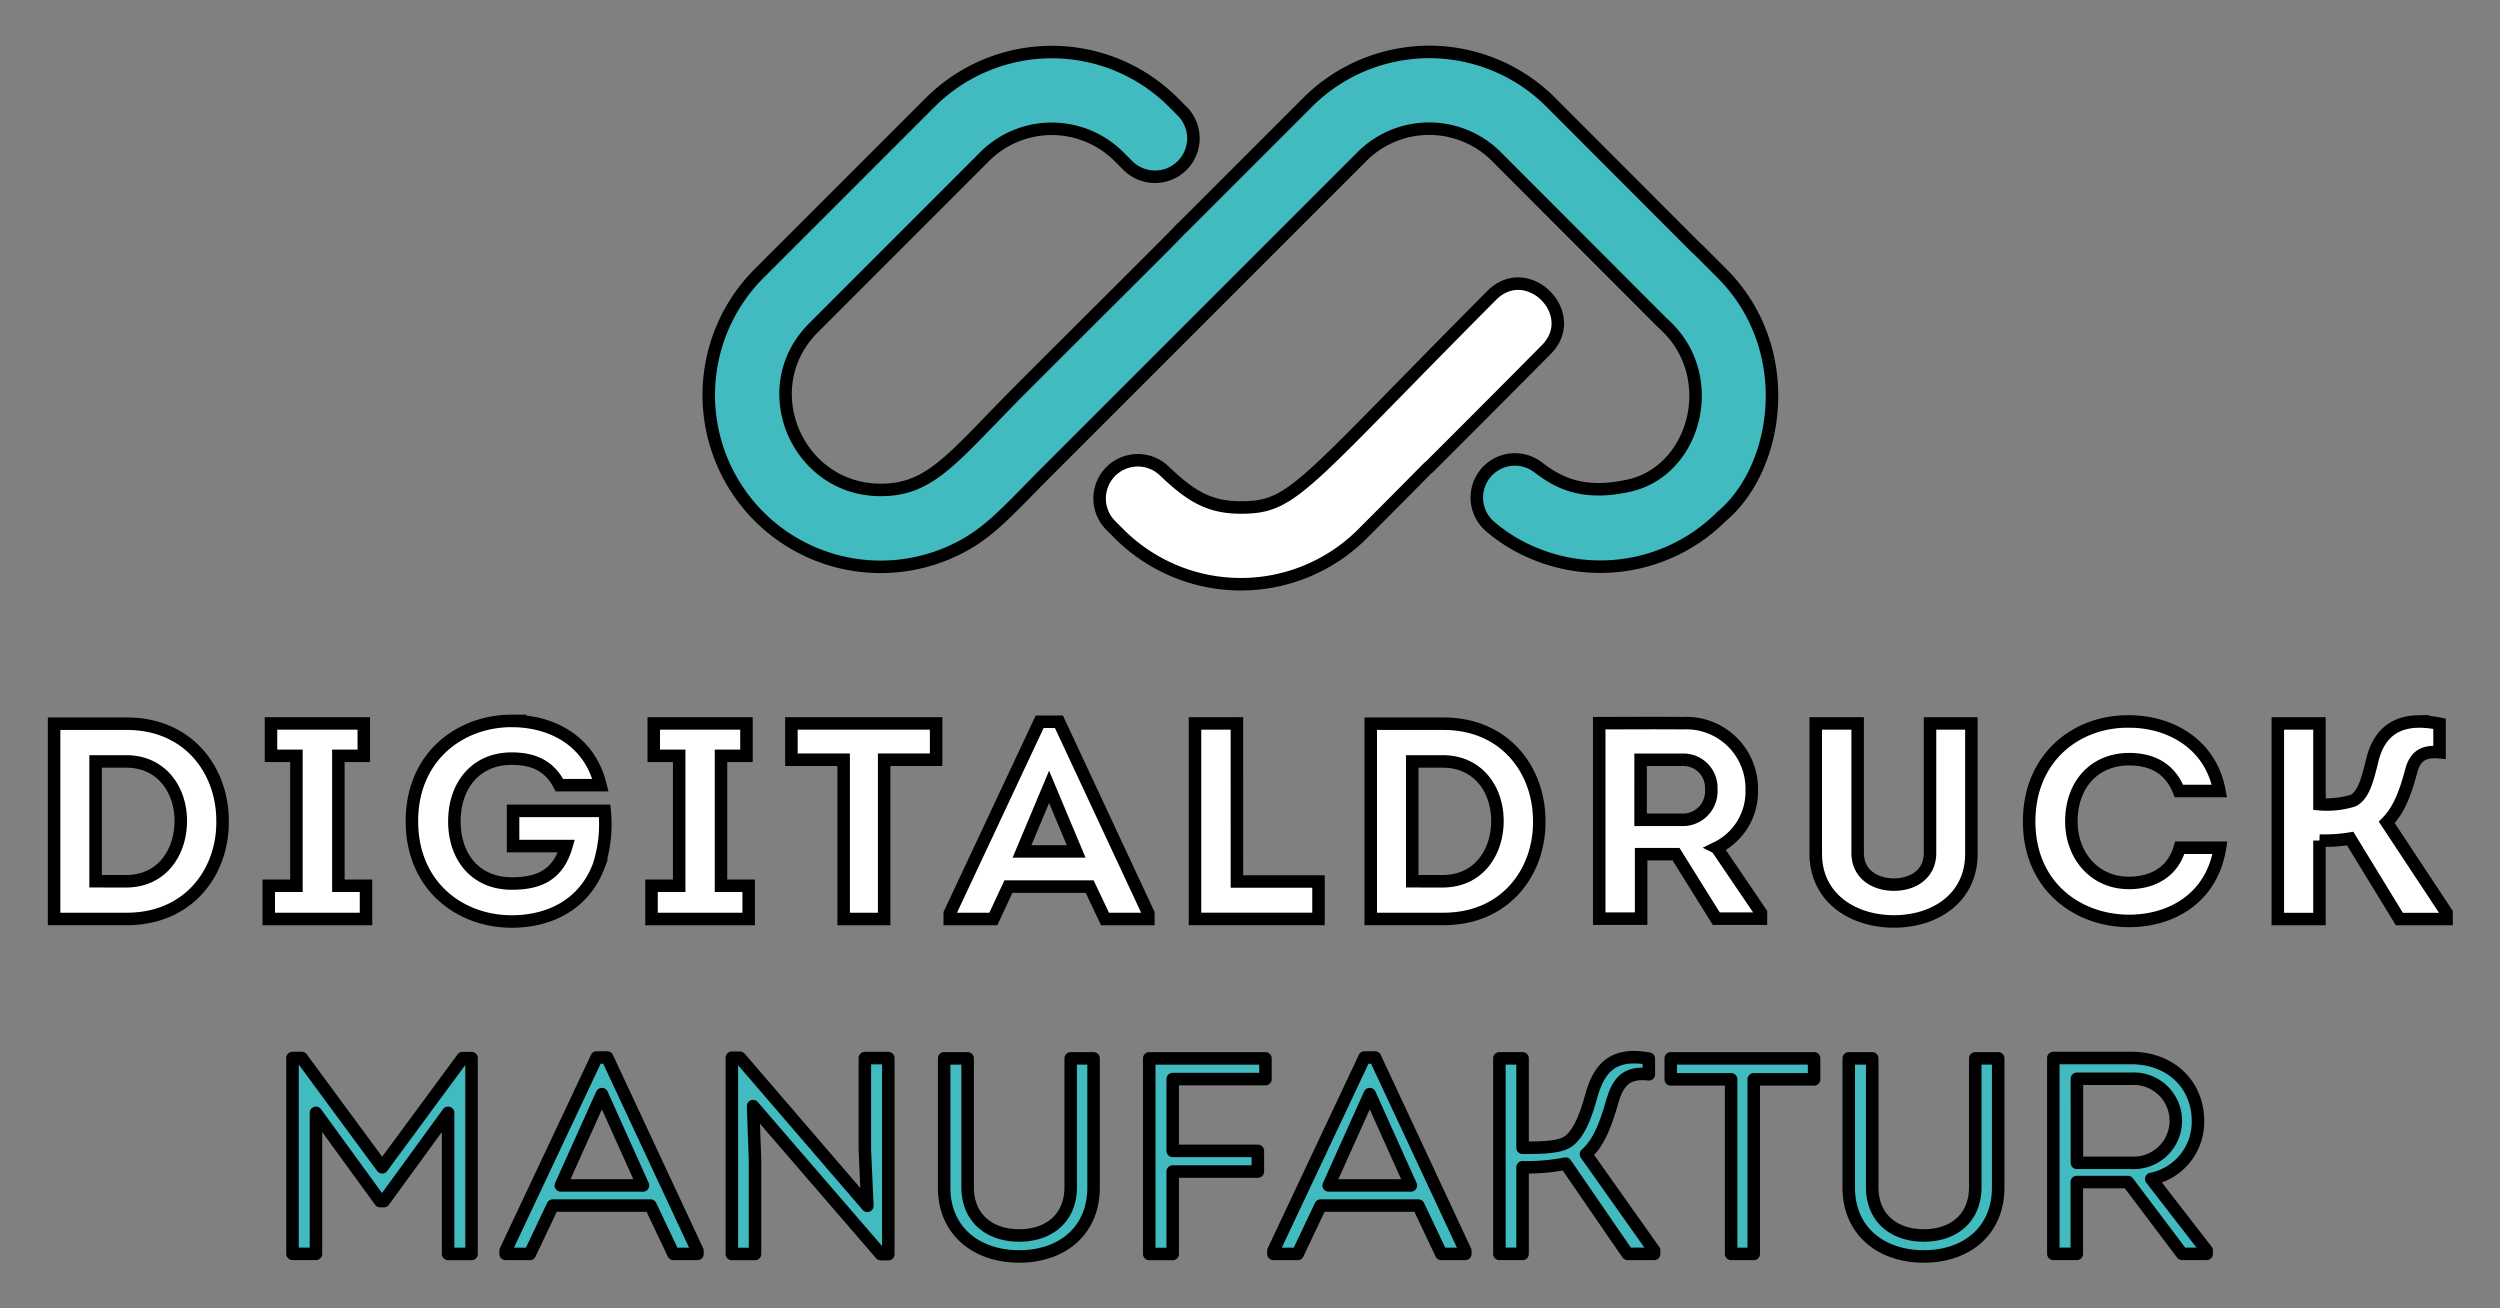 <svg width="300" height="157" version="1.1" viewBox="0 0 300 157" xmlns="http://www.w3.org/2000/svg">
	<rect x="0" y="0" width="300" height="157" fill="#808080" stroke="none"/>
	<path d="m169.2 6.364a20.64 20.64 0 0 0-12.27 5.898c-2.958 2.959-5.916 5.917-8.072 8.074l-7.059 7.059-0.014-0.014c-1.286 1.4-5.616 5.645-18.83 18.86-8.611 8.612-11.12 12.55-17.28 12.55-10.03 0-15.27-12.25-8.055-19.45l2.693-2.693c0.015-0.016 0.03-0.034 0.045-0.049l17.8-17.81a11.4 11.4 0 0 1 16.11 0l1.033 1.033a4.611 4.611 0 1 0 6.521-6.52l-1.029-1.031a20.64 20.64 0 0 0-29.15 0l-17.82 17.82c-0.011 0.011-0.026 0.02-0.037 0.031l-2.691 2.693a20.62 20.62 0 0 0 22.67 33.55c4.675-2 6.693-4.601 12.44-10.35l37.24-37.24a11.4 11.4 0 0 1 16.11 0l19.78 19.81c0.12 0.12 0.242 0.232 0.365 0.334l0.4 0.4c6.278 6.265 3.222 17.17-4.559 18.94-5.709 1.3-8.7-0.442-10.99-2.199a4.574 4.574 0 0 0-5.668 7.178 19.45 19.45 0 0 0 5.064 3.109 20.59 20.59 0 0 0 22.62-4.35c6.972-5.827 9.127-20.12 0.061-29.2l-2.727-2.727c-0.13-0.131-0.262-0.251-0.4-0.363l-17.42-17.45a20.64 20.64 0 0 0-16.88-5.898zm26.8 120.5c-3.008 0.036-4.252 1.902-5.012 4.533-0.604 2.212-1.477 4.794-2.951 5.664-1.038 0.638-3.082 0.67-5.328 0.67v-10.73h-2.783v23.46h2.783v-10.39a24.03 24.03 0 0 0 5.16-0.438l7.443 10.83h3.186v-0.4l-8.182-11.56c1.644-1.441 2.452-3.888 3.152-6.301 0.705-2.447 1.744-3.585 4.393-3.285v-1.877c-0.686-0.126-1.304-0.182-1.861-0.176zm-124.4 0.035-10.93 23.2v0.369h2.914l2.75-5.799h11.73l2.75 5.799h2.881v-0.369l-10.83-23.2h-1.271zm92.14 0-10.93 23.2v0.369h2.916l2.75-5.799h11.73l2.748 5.799h2.883v-0.369l-10.83-23.2h-1.273zm-75.92 0.035v23.54h2.783v-11.3l-0.234-6.436 15.33 17.76h0.898v-23.53h-2.814v10.99l0.299 6.738-15.29-17.77h-0.973zm-52.72 0.027v23.5h2.816v-16.92l7.705 10.59h0.44l7.711-10.59v16.93h2.814v-23.5h-1.072l-9.652 13.1-9.656-13.11h-1.105zm211.3 0v23.5h2.816v-8.615h6.135l6.5 8.615h2.949v-0.4l-6.645-8.586a6.973 6.973 0 0 0 5.6-6.973c0-4.257-3.183-7.541-8.01-7.541h-9.346zm-133.1 0.043v15.49h-4e-3c0 5.263 3.918 8.279 9.018 8.279 5.062 1e-5 8.916-3.015 8.916-8.279v-15.49h-2.746v15.45c0 3.721-2.614 5.801-6.166 5.801-3.586 0-6.201-2.081-6.201-5.801v-15.45h-2.816zm24.61 0v23.47h2.816v-9.891h10.22v-2.48h-10.22v-8.615h11.13v-2.48h-13.95zm62.58 0v2.514h7.244v20.95h2.715v-20.95h7.242v-2.514h-17.2zm21.36 0v15.49c0 5.263 3.918 8.279 9.018 8.279 5.062 1e-5 8.916-3.015 8.916-8.279v-15.49h-2.75v15.45c0 3.721-2.613 5.801-6.166 5.801-3.585 0-6.201-2.081-6.201-5.801v-15.45h-2.816zm27.38 2.445h6.57a5.051 5.051 0 1 1 0 10.09h-6.57zm-177 1.844 4.928 10.96h-9.855l4.928-10.96zm92.14 0 4.93 10.96h-9.855l4.926-10.96z" fill="#41bac0" stroke="#000" stroke-width="1.5" stroke-linejoin="round" paint-order="stroke fill markers"/>
	<path d="m182 34.04c-1.014 0.042-2.057 0.466-2.994 1.408-22.99 23.11-23.79 25.45-30.11 25.45-3.793 0-6.031-1.365-9.225-4.426a4.583 4.583 0 0 0-6.4 6.559l1.045 1.049a20.65 20.65 0 0 0 29.16 0c7.959-7.963 7.975-8.073 8.068-8.074l6.521-6.521v-0.004c0.484-0.484 0.62-0.619 0.684-0.682l0.26-0.26c0.421-0.422 1.754-1.764 6.545-6.588 3.32-3.341 0.071-8.058-3.551-7.908zm-120.6 52.47c-6.168 0-11.97 4.256-11.97 12.03 0 7.777 5.767 12.04 11.97 12.04 4.492 0 8.682-1.978 10.46-6.705a16.12 16.12 0 0 0 0.699-6.57h-10.99v4.225h6.4c-1.006 3.519-3.353 4.492-6.57 4.492-4.19 0-6.873-3.018-6.873-7.477 0-4.19 2.482-7.508 6.873-7.508 2.68 0 4.557 0.907 5.729 3.184h4.93c-1.34-5.463-5.999-7.709-10.66-7.709zm194.1 0.07c-6.168-0.1-12 4.19-12 12 0 7.778 5.832 11.93 12 11.93 4.9 0 9.893-2.583 10.9-8.783h-4.828c-0.8 2.85-3.187 4.225-6.102 4.225-4.191 0-6.904-3.352-6.904-7.375 0-4.457 2.782-7.475 6.938-7.475 2.817 0 4.927 1.171 5.967 3.82h4.861c-1.072-5.799-6.101-8.346-10.83-8.346zm34.66 0c-3.299 0.071-4.772 2.023-5.422 4.393-0.638 2.647-1.107 4.423-2.346 5.094a10.68 10.68 0 0 1-4.057 0.435v-9.688h-4.996v23.47h4.996v-9.418a18.74 18.74 0 0 0 3.686-0.236l5.9 9.654h5.666v-0.738l-7.174-10.86c1.442-1.441 2.249-3.554 2.949-6.236 0.502-1.778 1.509-2.346 3.385-2.178v-3.42c-0.968-0.202-1.827-0.286-2.588-0.27zm-165.4 0.031-10.79 23v0.668h5.229l1.811-3.887h9.75l1.844 3.887h5.199v-0.668l-10.73-23zm74.66 0.156c-2.505-0.005-4.998 0.014-7.514 0.014v23.46h5.029v-7.742h4.189l4.828 7.742h5.363v-0.699l-5.297-7.809a7.473 7.473 0 0 0 4.189-6.906 7.855 7.855 0 0 0-8.279-8.045c-0.838-0.009-1.675-0.012-2.51-0.014zm-166.9 0.045v3.889h3.051v15.59h-3.32v3.988h11.67v-3.988h-3.316v-15.59h3.049v-3.889zm45.93 0v3.889h3.051v15.59h-3.32v3.988h11.66v-3.988h-3.322v-15.59h3.057v-3.889zm16.52 0v4.357h6.268v19.11h4.861v-19.11h6.234v-4.357zm48.43 0v23.46h14.82v-4.492h-9.789l-4e-3 -18.97zm74.49 0v15.65h4e-3c0 5.263 4.423 8.111 9.385 8.111s9.287-2.848 9.287-8.111v-15.65h-4.965v15.55c0 2.515-2.014 3.789-4.326 3.789s-4.357-1.274-4.357-3.789v-15.55zm-211.4 0.033v23.43h8.715c7.578 0 11.6-5.801 11.5-11.8 0-5.966-4.024-11.63-11.5-11.63zm158 0v23.43h8.717c7.578 0 11.6-5.801 11.5-11.8 0-5.966-4.026-11.63-11.5-11.63zm32.38 4.326h5.029a3.352 3.352 0 0 1 3.451 3.555 3.414 3.414 0 0 1-3.451 3.652h-5.029zm-185.4 0.199h3.654c4.257 0 6.57 3.384 6.57 7.139s-2.246 7.242-6.57 7.242l-3.654-2e-3zm158 0h3.652c4.257 0 6.57 3.384 6.57 7.139s-2.245 7.242-6.57 7.242l-3.652-2e-3zm-43.58 3.053 3.25 7.748h-6.5z" fill="#fff" stroke="#000" stroke-width="1.5" paint-order="stroke fill markers"/>
</svg>